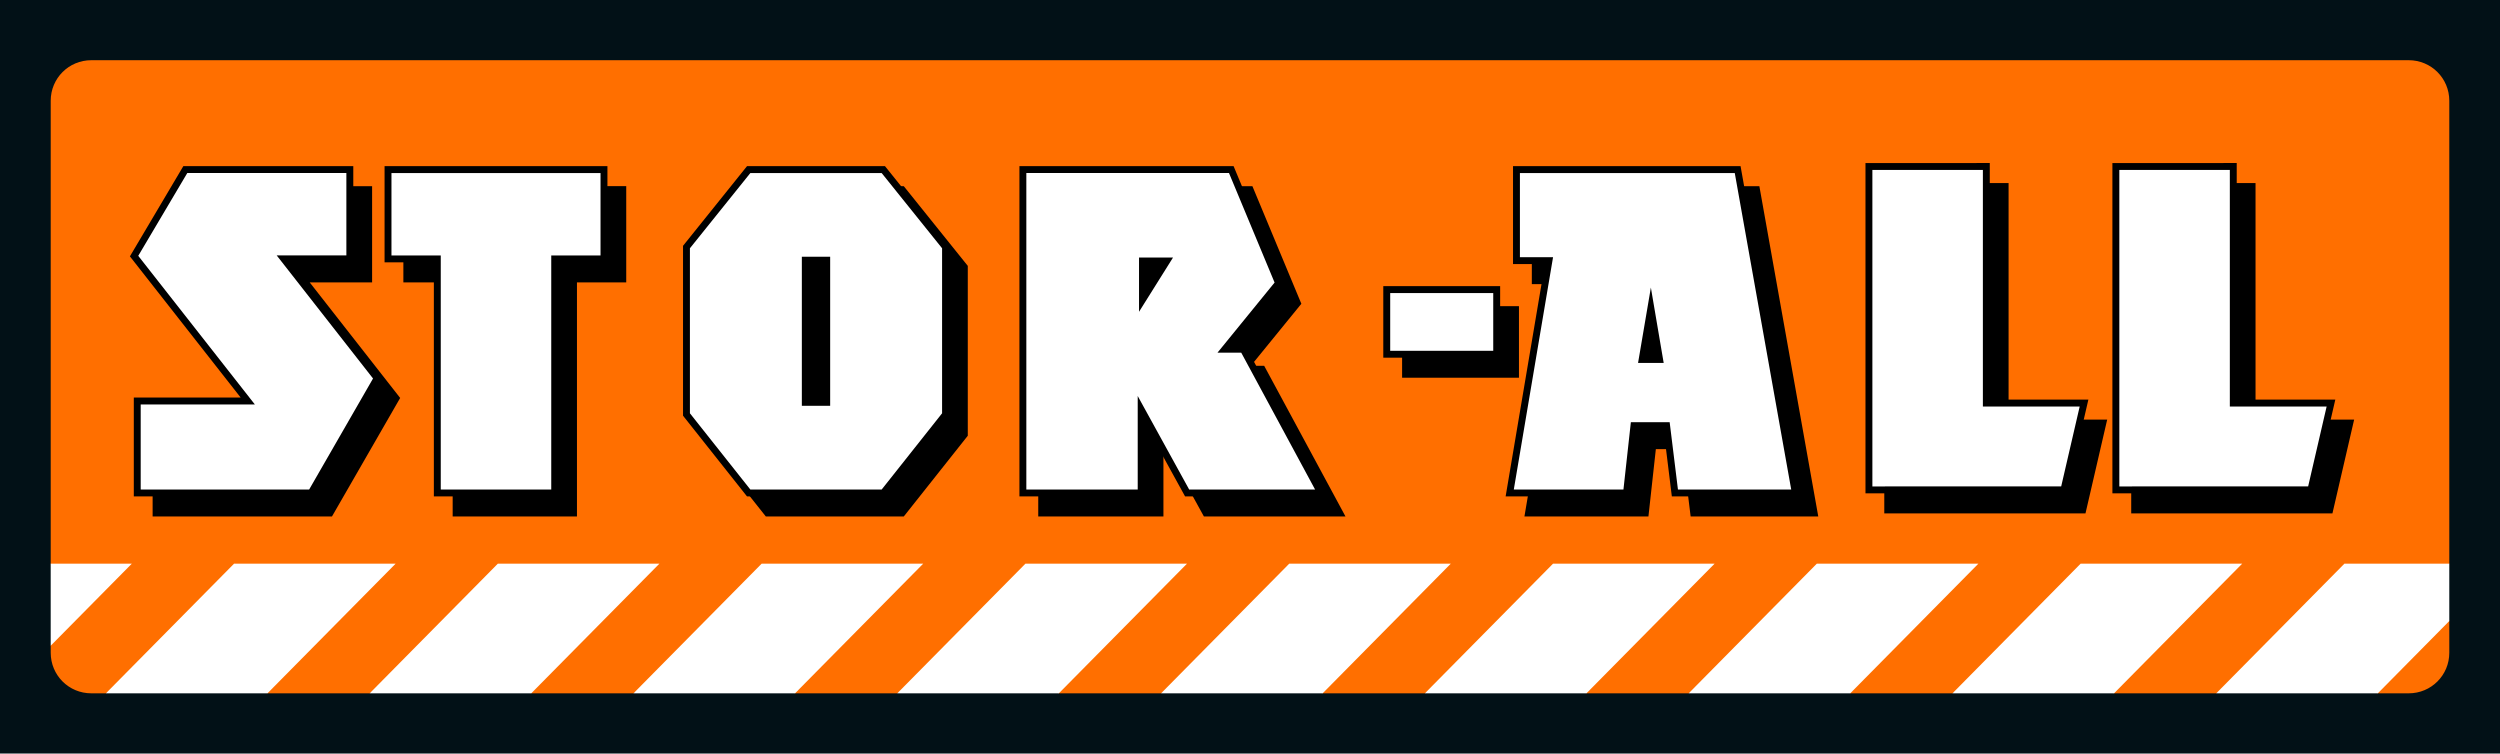 <?xml version="1.0" encoding="UTF-8" standalone="no"?>
<!-- Created with Inkscape (http://www.inkscape.org/) -->

<svg
   xmlns:dc="http://purl.org/dc/elements/1.1/"
   xmlns:cc="http://creativecommons.org/ns#"
   xmlns:rdf="http://www.w3.org/1999/02/22-rdf-syntax-ns#"
   xmlns:svg="http://www.w3.org/2000/svg"
   xmlns="http://www.w3.org/2000/svg"
   xmlns:sodipodi="http://sodipodi.sourceforge.net/DTD/sodipodi-0.dtd"
   xmlns:inkscape="http://www.inkscape.org/namespaces/inkscape"
   id="svg2"
   version="1.1"
   inkscape:version="0.91 r13725"
   width="253.389"
   height="76.374"
   viewBox="0 0 253.389 76.374"
   sodipodi:docname="Stor-All.svg">
  <title
     id="title3359">Stor-All Logo</title>
  <defs
     id="defs6" />
  <sodipodi:namedview
     pagecolor="#ffffff"
     bordercolor="#666666"
     borderopacity="1"
     objecttolerance="10"
     gridtolerance="10"
     guidetolerance="10"
     inkscape:pageopacity="0"
     inkscape:pageshadow="2"
     inkscape:window-width="1024"
     inkscape:window-height="712"
     id="namedview4"
     showgrid="false"
     inkscape:zoom="2"
     inkscape:cx="154.26385"
     inkscape:cy="25.146179"
     inkscape:window-x="-4"
     inkscape:window-y="-4"
     inkscape:window-maximized="1"
     inkscape:current-layer="svg2"
     fit-margin-top="0"
     fit-margin-left="0"
     fit-margin-right="0"
     fit-margin-bottom="0" />
  <rect
     style="opacity:1;fill:#021117;fill-opacity:1;stroke:none;stroke-width:1.4;stroke-linecap:butt;stroke-linejoin:miter;stroke-miterlimit:4;stroke-dasharray:none;stroke-dashoffset:5.364;stroke-opacity:0.413"
     id="rect4623"
     width="253.389"
     height="76.374"
     x="0"
     y="0" />
  <path
     style="opacity:1;fill:#ff6f00;fill-opacity:1;stroke:none;stroke-width:0.3;stroke-linecap:round;stroke-linejoin:round;stroke-miterlimit:4;stroke-dasharray:none;stroke-dashoffset:5.364;stroke-opacity:1"
     d="m 9.248,6.102 234.892,0 c 2.277,0 4.11,1.833 4.11,4.11 l 0,46.92 c -1.5,1.812 -1.438,3.936 0,5.81 l 0,3.22 c 0,2.277 -1.833,4.11 -4.11,4.11 0,0 -2.089,0 -3.134,0 -3.958,-3.812 -7.542,-4.625 -16.375,0 -3.454,0 -6.907,0 -10.361,0 -4.884,-3.624 -9.149,-4.11 -16.375,0 -3.454,0 -6.909,0 -10.363,0 -2.63,-4.243 -9.591,-3.977 -16.375,0 -3.454,0 -6.907,0 -10.361,0 -3.333,-3.562 -9.729,-3.625 -16.375,0 -3.455,0 -6.909,0 -10.364,0 -3.779,-2.563 -9.989,-3.668 -16.375,0 -3.454,0 -6.909,0 -10.363,0 -4.398,-3.226 -9.414,-3.889 -16.375,0 -3.454,0 -10.361,0 -10.361,0 -3.052,-3.719 -9.917,-3.562 -16.375,0 l -10.364,0 c 0.11,-5.038 -9.016,-4.95 -16.375,0 l -10.361,0 c -1.79,-4.331 -10.033,-3.801 -16.375,0 l -1.485,0 c -2.277,0 -4.11,-1.833 -4.11,-4.11 l 0,-0.714 c 1.375,-3.147 1.149,-6.145 0,-8.316 l 0,-46.92 c 0,-2.277 1.833,-4.11 4.11,-4.11 z"
     id="rect4492"
     inkscape:connector-curvature="0"
     sodipodi:nodetypes="sssccssccccccccccccccccccssccss" />
  <path
     style="color:#000000;font-style:normal;font-variant:normal;font-weight:normal;font-stretch:normal;font-size:medium;line-height:normal;font-family:sans-serif;text-indent:0;text-align:start;text-decoration:none;text-decoration-line:none;text-decoration-style:solid;text-decoration-color:#000000;letter-spacing:normal;word-spacing:normal;text-transform:none;direction:ltr;block-progression:tb;writing-mode:lr-tb;baseline-shift:baseline;text-anchor:start;white-space:normal;clip-rule:nonzero;display:inline;overflow:visible;visibility:visible;opacity:1;isolation:auto;mix-blend-mode:normal;color-interpolation:sRGB;color-interpolation-filters:linearRGB;solid-color:#000000;solid-opacity:1;fill:#000000;fill-opacity:1;fill-rule:nonzero;stroke:none;stroke-width:1.4;stroke-linecap:butt;stroke-linejoin:miter;stroke-miterlimit:4;stroke-dasharray:none;stroke-dashoffset:5.364;stroke-opacity:1;color-rendering:auto;image-rendering:auto;shape-rendering:auto;text-rendering:auto;enable-background:accumulate"
     d="m 20.49,18.87 -5.416,9.146 11.227,14.311 -10.832,0 0,10.02 18.178,0 6.912,-12.012 -9.17,-11.715 6.326,0 0,-9.75 z"
     id="rect4141-5-2"
     inkscape:connector-curvature="0"
     sodipodi:nodetypes="ccccccccccc" />
  <path
     style="opacity:1;fill:#ffffff;fill-opacity:1;stroke:none;stroke-width:0.3;stroke-linecap:round;stroke-linejoin:round;stroke-miterlimit:4;stroke-dasharray:none;stroke-dashoffset:5.364;stroke-opacity:1"
     d="m 5.138,57.132 0,8.316 8.221,-8.316 z m 18.584,-2.21e-4 -12.988,13.141 16.375,0 12.988,-13.141 z m 26.736,0 -12.989,13.141 16.375,0 12.989,-13.141 z m 26.738,0 -12.988,13.141 16.375,0 12.988,-13.141 z m 26.736,0 -12.988,13.141 16.375,0 12.988,-13.141 z m 26.738,0 -12.989,13.141 16.375,0 12.989,-13.141 z m 26.738,0 -12.988,13.141 16.375,0 12.988,-13.141 z m 26.736,0 -12.988,13.141 16.375,0 12.988,-13.141 z m 26.738,0 -12.988,13.141 16.375,0 12.988,-13.141 z m 26.736,0 -12.989,13.141 16.375,0 7.245,-7.33 0,-5.81 z"
     id="rect4331"
     inkscape:connector-curvature="0"
     sodipodi:nodetypes="cccccccccccccccccccccccccccccccccccccccccccccccccc" />
  <path
     style="color:#000000;font-style:normal;font-variant:normal;font-weight:normal;font-stretch:normal;font-size:medium;line-height:normal;font-family:sans-serif;text-indent:0;text-align:start;text-decoration:none;text-decoration-line:none;text-decoration-style:solid;text-decoration-color:#000000;letter-spacing:normal;word-spacing:normal;text-transform:none;direction:ltr;block-progression:tb;writing-mode:lr-tb;baseline-shift:baseline;text-anchor:start;white-space:normal;clip-rule:nonzero;display:inline;overflow:visible;visibility:visible;opacity:1;isolation:auto;mix-blend-mode:normal;color-interpolation:sRGB;color-interpolation-filters:linearRGB;solid-color:#000000;solid-opacity:1;fill:#000000;fill-opacity:1;fill-rule:nonzero;stroke:none;stroke-width:1.4;stroke-linecap:butt;stroke-linejoin:miter;stroke-miterlimit:4;stroke-dasharray:none;stroke-dashoffset:5.364;stroke-opacity:1;color-rendering:auto;image-rendering:auto;shape-rendering:auto;text-rendering:auto;enable-background:accumulate"
     d="m 18.583,16.838 -5.416,9.146 11.227,14.311 -10.832,0 0,10.02 18.178,0 6.912,-12.012 -9.17,-11.715 6.326,0 0,-9.75 z"
     id="rect4141-5"
     inkscape:connector-curvature="0"
     sodipodi:nodetypes="ccccccccccc" />
  <path
     style="color:#000000;font-style:normal;font-variant:normal;font-weight:normal;font-stretch:normal;font-size:medium;line-height:normal;font-family:sans-serif;text-indent:0;text-align:start;text-decoration:none;text-decoration-line:none;text-decoration-style:solid;text-decoration-color:#000000;letter-spacing:normal;word-spacing:normal;text-transform:none;direction:ltr;block-progression:tb;writing-mode:lr-tb;baseline-shift:baseline;text-anchor:start;white-space:normal;clip-rule:nonzero;display:inline;overflow:visible;visibility:visible;opacity:1;isolation:auto;mix-blend-mode:normal;color-interpolation:sRGB;color-interpolation-filters:linearRGB;solid-color:#000000;solid-opacity:1;fill:#000000;fill-opacity:1;fill-rule:nonzero;stroke:none;stroke-width:1.4;stroke-linecap:butt;stroke-linejoin:miter;stroke-miterlimit:4;stroke-dasharray:none;stroke-dashoffset:5.364;stroke-opacity:1;color-rendering:auto;image-rendering:auto;shape-rendering:auto;text-rendering:auto;enable-background:accumulate"
     d="m 63.472,18.868 -22.588,0.002 0,9.75 4.996,0 0,23.727 12.598,0 0,-23.727 4.994,0 0,-9.752 z"
     id="rect4141-5-4-0"
     inkscape:connector-curvature="0"
     sodipodi:nodetypes="cccccccccc" />
  <path
     style="color:#000000;font-style:normal;font-variant:normal;font-weight:normal;font-stretch:normal;font-size:medium;line-height:normal;font-family:sans-serif;text-indent:0;text-align:start;text-decoration:none;text-decoration-line:none;text-decoration-style:solid;text-decoration-color:#000000;letter-spacing:normal;word-spacing:normal;text-transform:none;direction:ltr;block-progression:tb;writing-mode:lr-tb;baseline-shift:baseline;text-anchor:start;white-space:normal;clip-rule:nonzero;display:inline;overflow:visible;visibility:visible;opacity:1;isolation:auto;mix-blend-mode:normal;color-interpolation:sRGB;color-interpolation-filters:linearRGB;solid-color:#000000;solid-opacity:1;fill:#000000;fill-opacity:1;fill-rule:nonzero;stroke:none;stroke-width:1.4;stroke-linecap:butt;stroke-linejoin:miter;stroke-miterlimit:4;stroke-dasharray:none;stroke-dashoffset:5.364;stroke-opacity:1;color-rendering:auto;image-rendering:auto;shape-rendering:auto;text-rendering:auto;enable-background:accumulate"
     d="m 61.566,16.837 -22.588,0.002 0,9.75 4.996,0 0,23.727 12.598,0 0,-23.727 4.994,0 0,-9.752 z"
     id="rect4141-5-4"
     inkscape:connector-curvature="0"
     sodipodi:nodetypes="cccccccccc" />
  <path
     style="color:#000000;font-style:normal;font-variant:normal;font-weight:normal;font-stretch:normal;font-size:medium;line-height:normal;font-family:sans-serif;text-indent:0;text-align:start;text-decoration:none;text-decoration-line:none;text-decoration-style:solid;text-decoration-color:#000000;letter-spacing:normal;word-spacing:normal;text-transform:none;direction:ltr;block-progression:tb;writing-mode:lr-tb;baseline-shift:baseline;text-anchor:start;white-space:normal;clip-rule:nonzero;display:inline;overflow:visible;visibility:visible;opacity:1;isolation:auto;mix-blend-mode:normal;color-interpolation:sRGB;color-interpolation-filters:linearRGB;solid-color:#000000;solid-opacity:1;fill:#000000;fill-opacity:1;fill-rule:nonzero;stroke:none;stroke-width:1.4;stroke-linecap:butt;stroke-linejoin:miter;stroke-miterlimit:4;stroke-dasharray:none;stroke-dashoffset:5.364;stroke-opacity:1;color-rendering:auto;image-rendering:auto;shape-rendering:auto;text-rendering:auto;enable-background:accumulate"
     d="m 77.622,18.87 -6.488,8.078 0,17.217 6.486,8.182 13.984,0 6.486,-8.182 0,-17.217 -6.488,-8.078 z"
     id="rect4141-5-4-7-7"
     inkscape:connector-curvature="0"
     sodipodi:nodetypes="ccccccccc" />
  <path
     style="color:#000000;font-style:normal;font-variant:normal;font-weight:normal;font-stretch:normal;font-size:medium;line-height:normal;font-family:sans-serif;text-indent:0;text-align:start;text-decoration:none;text-decoration-line:none;text-decoration-style:solid;text-decoration-color:#000000;letter-spacing:normal;word-spacing:normal;text-transform:none;direction:ltr;block-progression:tb;writing-mode:lr-tb;baseline-shift:baseline;text-anchor:start;white-space:normal;clip-rule:nonzero;display:inline;overflow:visible;visibility:visible;opacity:1;isolation:auto;mix-blend-mode:normal;color-interpolation:sRGB;color-interpolation-filters:linearRGB;solid-color:#000000;solid-opacity:1;fill:#000000;fill-opacity:1;fill-rule:nonzero;stroke:none;stroke-width:1.4;stroke-linecap:butt;stroke-linejoin:miter;stroke-miterlimit:4;stroke-dasharray:none;stroke-dashoffset:5.364;stroke-opacity:1;color-rendering:auto;image-rendering:auto;shape-rendering:auto;text-rendering:auto;enable-background:accumulate"
     d="m 75.716,16.838 -6.488,8.078 0,17.217 6.486,8.182 13.984,0 6.486,-8.182 0,-17.217 -6.488,-8.078 z"
     id="rect4141-5-4-7"
     inkscape:connector-curvature="0"
     sodipodi:nodetypes="ccccccccc" />
  <path
     style="color:#000000;font-style:normal;font-variant:normal;font-weight:normal;font-stretch:normal;font-size:medium;line-height:normal;font-family:sans-serif;text-indent:0;text-align:start;text-decoration:none;text-decoration-line:none;text-decoration-style:solid;text-decoration-color:#000000;letter-spacing:normal;word-spacing:normal;text-transform:none;direction:ltr;block-progression:tb;writing-mode:lr-tb;baseline-shift:baseline;text-anchor:start;white-space:normal;clip-rule:nonzero;display:inline;overflow:visible;visibility:visible;opacity:1;isolation:auto;mix-blend-mode:normal;color-interpolation:sRGB;color-interpolation-filters:linearRGB;solid-color:#000000;solid-opacity:1;fill:#000000;fill-opacity:1;fill-rule:nonzero;stroke:none;stroke-width:1.4;stroke-linecap:butt;stroke-linejoin:miter;stroke-miterlimit:4;stroke-dasharray:none;stroke-dashoffset:5.364;stroke-opacity:1;color-rendering:auto;image-rendering:auto;shape-rendering:auto;text-rendering:auto;enable-background:accumulate"
     d="m 105.232,18.87 0,33.477 12.688,0 0,-7.455 4.102,7.455 14.35,0 -8.242,-15.271 -1.35,0 5.119,-6.287 -4.961,-11.918 z"
     id="rect4141-5-4-3-4"
     inkscape:connector-curvature="0"
     sodipodi:nodetypes="ccccccccccc" />
  <path
     style="color:#000000;font-style:normal;font-variant:normal;font-weight:normal;font-stretch:normal;font-size:medium;line-height:normal;font-family:sans-serif;text-indent:0;text-align:start;text-decoration:none;text-decoration-line:none;text-decoration-style:solid;text-decoration-color:#000000;letter-spacing:normal;word-spacing:normal;text-transform:none;direction:ltr;block-progression:tb;writing-mode:lr-tb;baseline-shift:baseline;text-anchor:start;white-space:normal;clip-rule:nonzero;display:inline;overflow:visible;visibility:visible;opacity:1;isolation:auto;mix-blend-mode:normal;color-interpolation:sRGB;color-interpolation-filters:linearRGB;solid-color:#000000;solid-opacity:1;fill:#000000;fill-opacity:1;fill-rule:nonzero;stroke:none;stroke-width:1.4;stroke-linecap:butt;stroke-linejoin:miter;stroke-miterlimit:4;stroke-dasharray:none;stroke-dashoffset:5.364;stroke-opacity:1;color-rendering:auto;image-rendering:auto;shape-rendering:auto;text-rendering:auto;enable-background:accumulate"
     d="m 103.325,16.838 0,33.477 12.688,0 0,-7.455 4.102,7.455 14.35,0 -8.242,-15.271 -1.35,0 5.119,-6.287 -4.961,-11.918 z"
     id="rect4141-5-4-3"
     inkscape:connector-curvature="0"
     sodipodi:nodetypes="ccccccccccc" />
  <path
     style="color:#000000;font-style:normal;font-variant:normal;font-weight:normal;font-stretch:normal;font-size:medium;line-height:normal;font-family:sans-serif;text-indent:0;text-align:start;text-decoration:none;text-decoration-line:none;text-decoration-style:solid;text-decoration-color:#000000;letter-spacing:normal;word-spacing:normal;text-transform:none;direction:ltr;block-progression:tb;writing-mode:lr-tb;baseline-shift:baseline;text-anchor:start;white-space:normal;clip-rule:nonzero;display:inline;overflow:visible;visibility:visible;opacity:1;isolation:auto;mix-blend-mode:normal;color-interpolation:sRGB;color-interpolation-filters:linearRGB;solid-color:#000000;solid-opacity:1;fill:#000000;fill-opacity:1;fill-rule:nonzero;stroke:none;stroke-width:1.4;stroke-linecap:butt;stroke-linejoin:miter;stroke-miterlimit:4;stroke-dasharray:none;stroke-dashoffset:5.364;stroke-opacity:1;color-rendering:auto;image-rendering:auto;shape-rendering:auto;text-rendering:auto;enable-background:accumulate"
     d="m 142.111,31.032 0,7.252 11.844,0 0,-7.252 z"
     id="rect4141-5-4-33-0"
     inkscape:connector-curvature="0"
     sodipodi:nodetypes="ccccc" />
  <path
     style="color:#000000;font-style:normal;font-variant:normal;font-weight:normal;font-stretch:normal;font-size:medium;line-height:normal;font-family:sans-serif;text-indent:0;text-align:start;text-decoration:none;text-decoration-line:none;text-decoration-style:solid;text-decoration-color:#000000;letter-spacing:normal;word-spacing:normal;text-transform:none;direction:ltr;block-progression:tb;writing-mode:lr-tb;baseline-shift:baseline;text-anchor:start;white-space:normal;clip-rule:nonzero;display:inline;overflow:visible;visibility:visible;opacity:1;isolation:auto;mix-blend-mode:normal;color-interpolation:sRGB;color-interpolation-filters:linearRGB;solid-color:#000000;solid-opacity:1;fill:#000000;fill-opacity:1;fill-rule:nonzero;stroke:none;stroke-width:1.4;stroke-linecap:butt;stroke-linejoin:miter;stroke-miterlimit:4;stroke-dasharray:none;stroke-dashoffset:5.364;stroke-opacity:1;color-rendering:auto;image-rendering:auto;shape-rendering:auto;text-rendering:auto;enable-background:accumulate"
     d="m 140.204,29.001 0,7.252 11.844,0 0,-7.252 z"
     id="rect4141-5-4-33"
     inkscape:connector-curvature="0"
     sodipodi:nodetypes="ccccc" />
  <path
     style="color:#000000;font-style:normal;font-variant:normal;font-weight:normal;font-stretch:normal;font-size:medium;line-height:normal;font-family:sans-serif;text-indent:0;text-align:start;text-decoration:none;text-decoration-line:none;text-decoration-style:solid;text-decoration-color:#000000;letter-spacing:normal;word-spacing:normal;text-transform:none;direction:ltr;block-progression:tb;writing-mode:lr-tb;baseline-shift:baseline;text-anchor:start;white-space:normal;clip-rule:nonzero;display:inline;overflow:visible;visibility:visible;opacity:1;isolation:auto;mix-blend-mode:normal;color-interpolation:sRGB;color-interpolation-filters:linearRGB;solid-color:#000000;solid-opacity:1;fill:#000000;fill-opacity:1;fill-rule:nonzero;stroke:none;stroke-width:1.4;stroke-linecap:butt;stroke-linejoin:miter;stroke-miterlimit:4;stroke-dasharray:none;stroke-dashoffset:5.364;stroke-opacity:1;color-rendering:auto;image-rendering:auto;shape-rendering:auto;text-rendering:auto;enable-background:accumulate"
     d="m 155.259,18.87 0,9.928 3.23,0 -3.979,23.549 12.568,0 0.752,-6.826 2.686,0 0.84,6.826 12.936,0 -5.971,-33.477 z"
     id="rect4141-5-4-3-8-6"
     inkscape:connector-curvature="0"
     sodipodi:nodetypes="ccccccccccc" />
  <path
     style="color:#000000;font-style:normal;font-variant:normal;font-weight:normal;font-stretch:normal;font-size:medium;line-height:normal;font-family:sans-serif;text-indent:0;text-align:start;text-decoration:none;text-decoration-line:none;text-decoration-style:solid;text-decoration-color:#000000;letter-spacing:normal;word-spacing:normal;text-transform:none;direction:ltr;block-progression:tb;writing-mode:lr-tb;baseline-shift:baseline;text-anchor:start;white-space:normal;clip-rule:nonzero;display:inline;overflow:visible;visibility:visible;opacity:1;isolation:auto;mix-blend-mode:normal;color-interpolation:sRGB;color-interpolation-filters:linearRGB;solid-color:#000000;solid-opacity:1;fill:#000000;fill-opacity:1;fill-rule:nonzero;stroke:none;stroke-width:1.4;stroke-linecap:butt;stroke-linejoin:miter;stroke-miterlimit:4;stroke-dasharray:none;stroke-dashoffset:5.364;stroke-opacity:1;color-rendering:auto;image-rendering:auto;shape-rendering:auto;text-rendering:auto;enable-background:accumulate"
     d="m 153.353,16.838 0,9.928 3.23,0 -3.979,23.549 12.568,0 0.752,-6.826 2.686,0 0.84,6.826 12.936,0 -5.971,-33.477 z"
     id="rect4141-5-4-3-8"
     inkscape:connector-curvature="0"
     sodipodi:nodetypes="ccccccccccc" />
  <path
     style="color:#000000;font-style:normal;font-variant:normal;font-weight:normal;font-stretch:normal;font-size:medium;line-height:normal;font-family:sans-serif;text-indent:0;text-align:start;text-decoration:none;text-decoration-line:none;text-decoration-style:solid;text-decoration-color:#000000;letter-spacing:normal;word-spacing:normal;text-transform:none;direction:ltr;block-progression:tb;writing-mode:lr-tb;baseline-shift:baseline;text-anchor:start;white-space:normal;clip-rule:nonzero;display:inline;overflow:visible;visibility:visible;opacity:1;isolation:auto;mix-blend-mode:normal;color-interpolation:sRGB;color-interpolation-filters:linearRGB;solid-color:#000000;solid-opacity:1;fill:#000000;fill-opacity:1;fill-rule:nonzero;stroke:none;stroke-width:1.4;stroke-linecap:butt;stroke-linejoin:miter;stroke-miterlimit:4;stroke-dasharray:none;stroke-dashoffset:5.364;stroke-opacity:1;color-rendering:auto;image-rendering:auto;shape-rendering:auto;text-rendering:auto;enable-background:accumulate"
     d="m 203.581,18.555 -12.598,0.002 0,33.477 20.393,0 2.199,-9.502 -9.994,0 0,-23.977 z"
     id="rect4141-5-4-4-2"
     inkscape:connector-curvature="0"
     sodipodi:nodetypes="cccccccc" />
  <path
     style="color:#000000;font-style:normal;font-variant:normal;font-weight:normal;font-stretch:normal;font-size:medium;line-height:normal;font-family:sans-serif;text-indent:0;text-align:start;text-decoration:none;text-decoration-line:none;text-decoration-style:solid;text-decoration-color:#000000;letter-spacing:normal;word-spacing:normal;text-transform:none;direction:ltr;block-progression:tb;writing-mode:lr-tb;baseline-shift:baseline;text-anchor:start;white-space:normal;clip-rule:nonzero;display:inline;overflow:visible;visibility:visible;opacity:1;isolation:auto;mix-blend-mode:normal;color-interpolation:sRGB;color-interpolation-filters:linearRGB;solid-color:#000000;solid-opacity:1;fill:#000000;fill-opacity:1;fill-rule:nonzero;stroke:none;stroke-width:1.4;stroke-linecap:butt;stroke-linejoin:miter;stroke-miterlimit:4;stroke-dasharray:none;stroke-dashoffset:5.364;stroke-opacity:1;color-rendering:auto;image-rendering:auto;shape-rendering:auto;text-rendering:auto;enable-background:accumulate"
     d="m 201.675,16.524 -12.598,0.002 0,33.477 20.393,0 2.199,-9.502 -9.994,0 0,-23.977 z"
     id="rect4141-5-4-4"
     inkscape:connector-curvature="0"
     sodipodi:nodetypes="cccccccc" />
  <path
     style="color:#000000;font-style:normal;font-variant:normal;font-weight:normal;font-stretch:normal;font-size:medium;line-height:normal;font-family:sans-serif;text-indent:0;text-align:start;text-decoration:none;text-decoration-line:none;text-decoration-style:solid;text-decoration-color:#000000;letter-spacing:normal;word-spacing:normal;text-transform:none;direction:ltr;block-progression:tb;writing-mode:lr-tb;baseline-shift:baseline;text-anchor:start;white-space:normal;clip-rule:nonzero;display:inline;overflow:visible;visibility:visible;opacity:1;isolation:auto;mix-blend-mode:normal;color-interpolation:sRGB;color-interpolation-filters:linearRGB;solid-color:#000000;solid-opacity:1;fill:#000000;fill-opacity:1;fill-rule:nonzero;stroke:none;stroke-width:1.4;stroke-linecap:butt;stroke-linejoin:miter;stroke-miterlimit:4;stroke-dasharray:none;stroke-dashoffset:5.364;stroke-opacity:1;color-rendering:auto;image-rendering:auto;shape-rendering:auto;text-rendering:auto;enable-background:accumulate"
     d="m 228.611,18.555 -12.6,0.002 0,33.477 20.395,0 2.199,-9.502 -9.994,0 0,-23.977 z"
     id="rect4141-5-4-4-8-3"
     inkscape:connector-curvature="0"
     sodipodi:nodetypes="cccccccc" />
  <path
     style="color:#000000;font-style:normal;font-variant:normal;font-weight:normal;font-stretch:normal;font-size:medium;line-height:normal;font-family:sans-serif;text-indent:0;text-align:start;text-decoration:none;text-decoration-line:none;text-decoration-style:solid;text-decoration-color:#000000;letter-spacing:normal;word-spacing:normal;text-transform:none;direction:ltr;block-progression:tb;writing-mode:lr-tb;baseline-shift:baseline;text-anchor:start;white-space:normal;clip-rule:nonzero;display:inline;overflow:visible;visibility:visible;opacity:1;isolation:auto;mix-blend-mode:normal;color-interpolation:sRGB;color-interpolation-filters:linearRGB;solid-color:#000000;solid-opacity:1;fill:#000000;fill-opacity:1;fill-rule:nonzero;stroke:none;stroke-width:1.4;stroke-linecap:butt;stroke-linejoin:miter;stroke-miterlimit:4;stroke-dasharray:none;stroke-dashoffset:5.364;stroke-opacity:1;color-rendering:auto;image-rendering:auto;shape-rendering:auto;text-rendering:auto;enable-background:accumulate"
     d="m 226.704,16.524 -12.6,0.002 0,33.477 20.395,0 2.199,-9.502 -9.994,0 0,-23.977 z"
     id="rect4141-5-4-4-8"
     inkscape:connector-curvature="0"
     sodipodi:nodetypes="cccccccc" />
  <path
     style="opacity:1;fill:#ffffff;fill-opacity:1;stroke:none;stroke-width:1.4;stroke-linecap:butt;stroke-linejoin:miter;stroke-miterlimit:4;stroke-dasharray:none;stroke-dashoffset:5.364;stroke-opacity:0.413"
     d="m 28.046,25.889 7.061,0 0,-8.351 -16.125,0 -4.969,8.392 11.818,15.064 -11.57,0 0,8.621 17.074,3.85e-4 6.475,-11.252 z"
     id="rect4141-5-5"
     inkscape:connector-curvature="0"
     sodipodi:nodetypes="ccccccccccc" />
  <path
     style="opacity:1;fill:#ffffff;fill-opacity:1;stroke:none;stroke-width:1.4;stroke-linecap:butt;stroke-linejoin:miter;stroke-miterlimit:4;stroke-dasharray:none;stroke-dashoffset:5.364;stroke-opacity:0.413"
     d="m 39.677,17.538 0,8.352 4.996,0 0,23.727 11.199,-3.75e-4 0,-23.726 4.994,-1.88e-4 0,-8.352 z"
     id="rect4141-5-4-2"
     inkscape:connector-curvature="0"
     sodipodi:nodetypes="ccccccccc" />
  <path
     inkscape:connector-curvature="0"
     style="opacity:1;fill:#ffffff;fill-opacity:1;stroke:none;stroke-width:1.4;stroke-linecap:butt;stroke-linejoin:miter;stroke-miterlimit:4;stroke-dasharray:none;stroke-dashoffset:5.364;stroke-opacity:0.413"
     d="m 76.052,17.538 -6.125,7.625 0,16.727 6.125,7.727 13.309,0 6.125,-7.727 0,-16.727 -6.125,-7.625 -13.309,0 z m 5.219,8.482 2.871,0 0,15.113 -2.871,0 0,-15.113 z"
     id="rect4141-5-4-7-8" />
  <path
     inkscape:connector-curvature="0"
     style="opacity:1;fill:#ffffff;fill-opacity:1;stroke:none;stroke-width:1.4;stroke-linecap:butt;stroke-linejoin:miter;stroke-miterlimit:4;stroke-dasharray:none;stroke-dashoffset:5.364;stroke-opacity:0.413"
     d="m 104.025,17.538 0,32.078 11.289,0 0,-9.479 5.215,9.479 12.762,0 -7.486,-13.873 -2.404,0 5.785,-7.104 -4.621,-11.102 -20.539,0 z m 11.422,8.562 3.447,0 -3.447,5.502 0,-5.502 z"
     id="rect4141-5-4-3-1" />
  <path
     style="opacity:1;fill:#ffffff;fill-opacity:1;stroke:none;stroke-width:1.4;stroke-linecap:butt;stroke-linejoin:miter;stroke-miterlimit:4;stroke-dasharray:none;stroke-dashoffset:5.364;stroke-opacity:0.413"
     d="m 140.905,29.701 0,5.852 10.443,-9.2e-5 0,-5.851 z"
     id="rect4141-5-4-33-9"
     inkscape:connector-curvature="0"
     sodipodi:nodetypes="ccccc" />
  <path
     inkscape:connector-curvature="0"
     style="opacity:1;fill:#ffffff;fill-opacity:1;stroke:none;stroke-width:1.4;stroke-linecap:butt;stroke-linejoin:miter;stroke-miterlimit:4;stroke-dasharray:none;stroke-dashoffset:5.364;stroke-opacity:0.413"
     d="m 154.052,17.538 0,8.529 3.359,0 -3.979,23.549 11.113,0 0.752,-6.826 3.932,0 0.84,6.826 11.48,0 -5.721,-32.078 -21.777,0 z m 13.273,11.609 1.299,7.641 -2.598,0 1.299,-7.641 z"
     id="rect4141-5-4-3-8-9" />
  <path
     style="opacity:1;fill:#ffffff;fill-opacity:1;stroke:none;stroke-width:1.4;stroke-linecap:butt;stroke-linejoin:miter;stroke-miterlimit:4;stroke-dasharray:none;stroke-dashoffset:5.364;stroke-opacity:0.413"
     d="m 189.776,17.225 0,32.078 19.137,-3.75e-4 1.875,-8.101 -9.812,0 0,-23.977 z"
     id="rect4141-5-4-4-3"
     inkscape:connector-curvature="0"
     sodipodi:nodetypes="ccccccc" />
  <path
     style="opacity:1;fill:#ffffff;fill-opacity:1;stroke:none;stroke-width:1.4;stroke-linecap:butt;stroke-linejoin:miter;stroke-miterlimit:4;stroke-dasharray:none;stroke-dashoffset:5.364;stroke-opacity:0.413"
     d="m 214.806,17.225 0,32.078 19.137,-3.75e-4 1.875,-8.101 -9.812,0 0,-23.977 z"
     id="rect4141-5-4-4-8-5"
     inkscape:connector-curvature="0"
     sodipodi:nodetypes="ccccccc" />
</svg>
